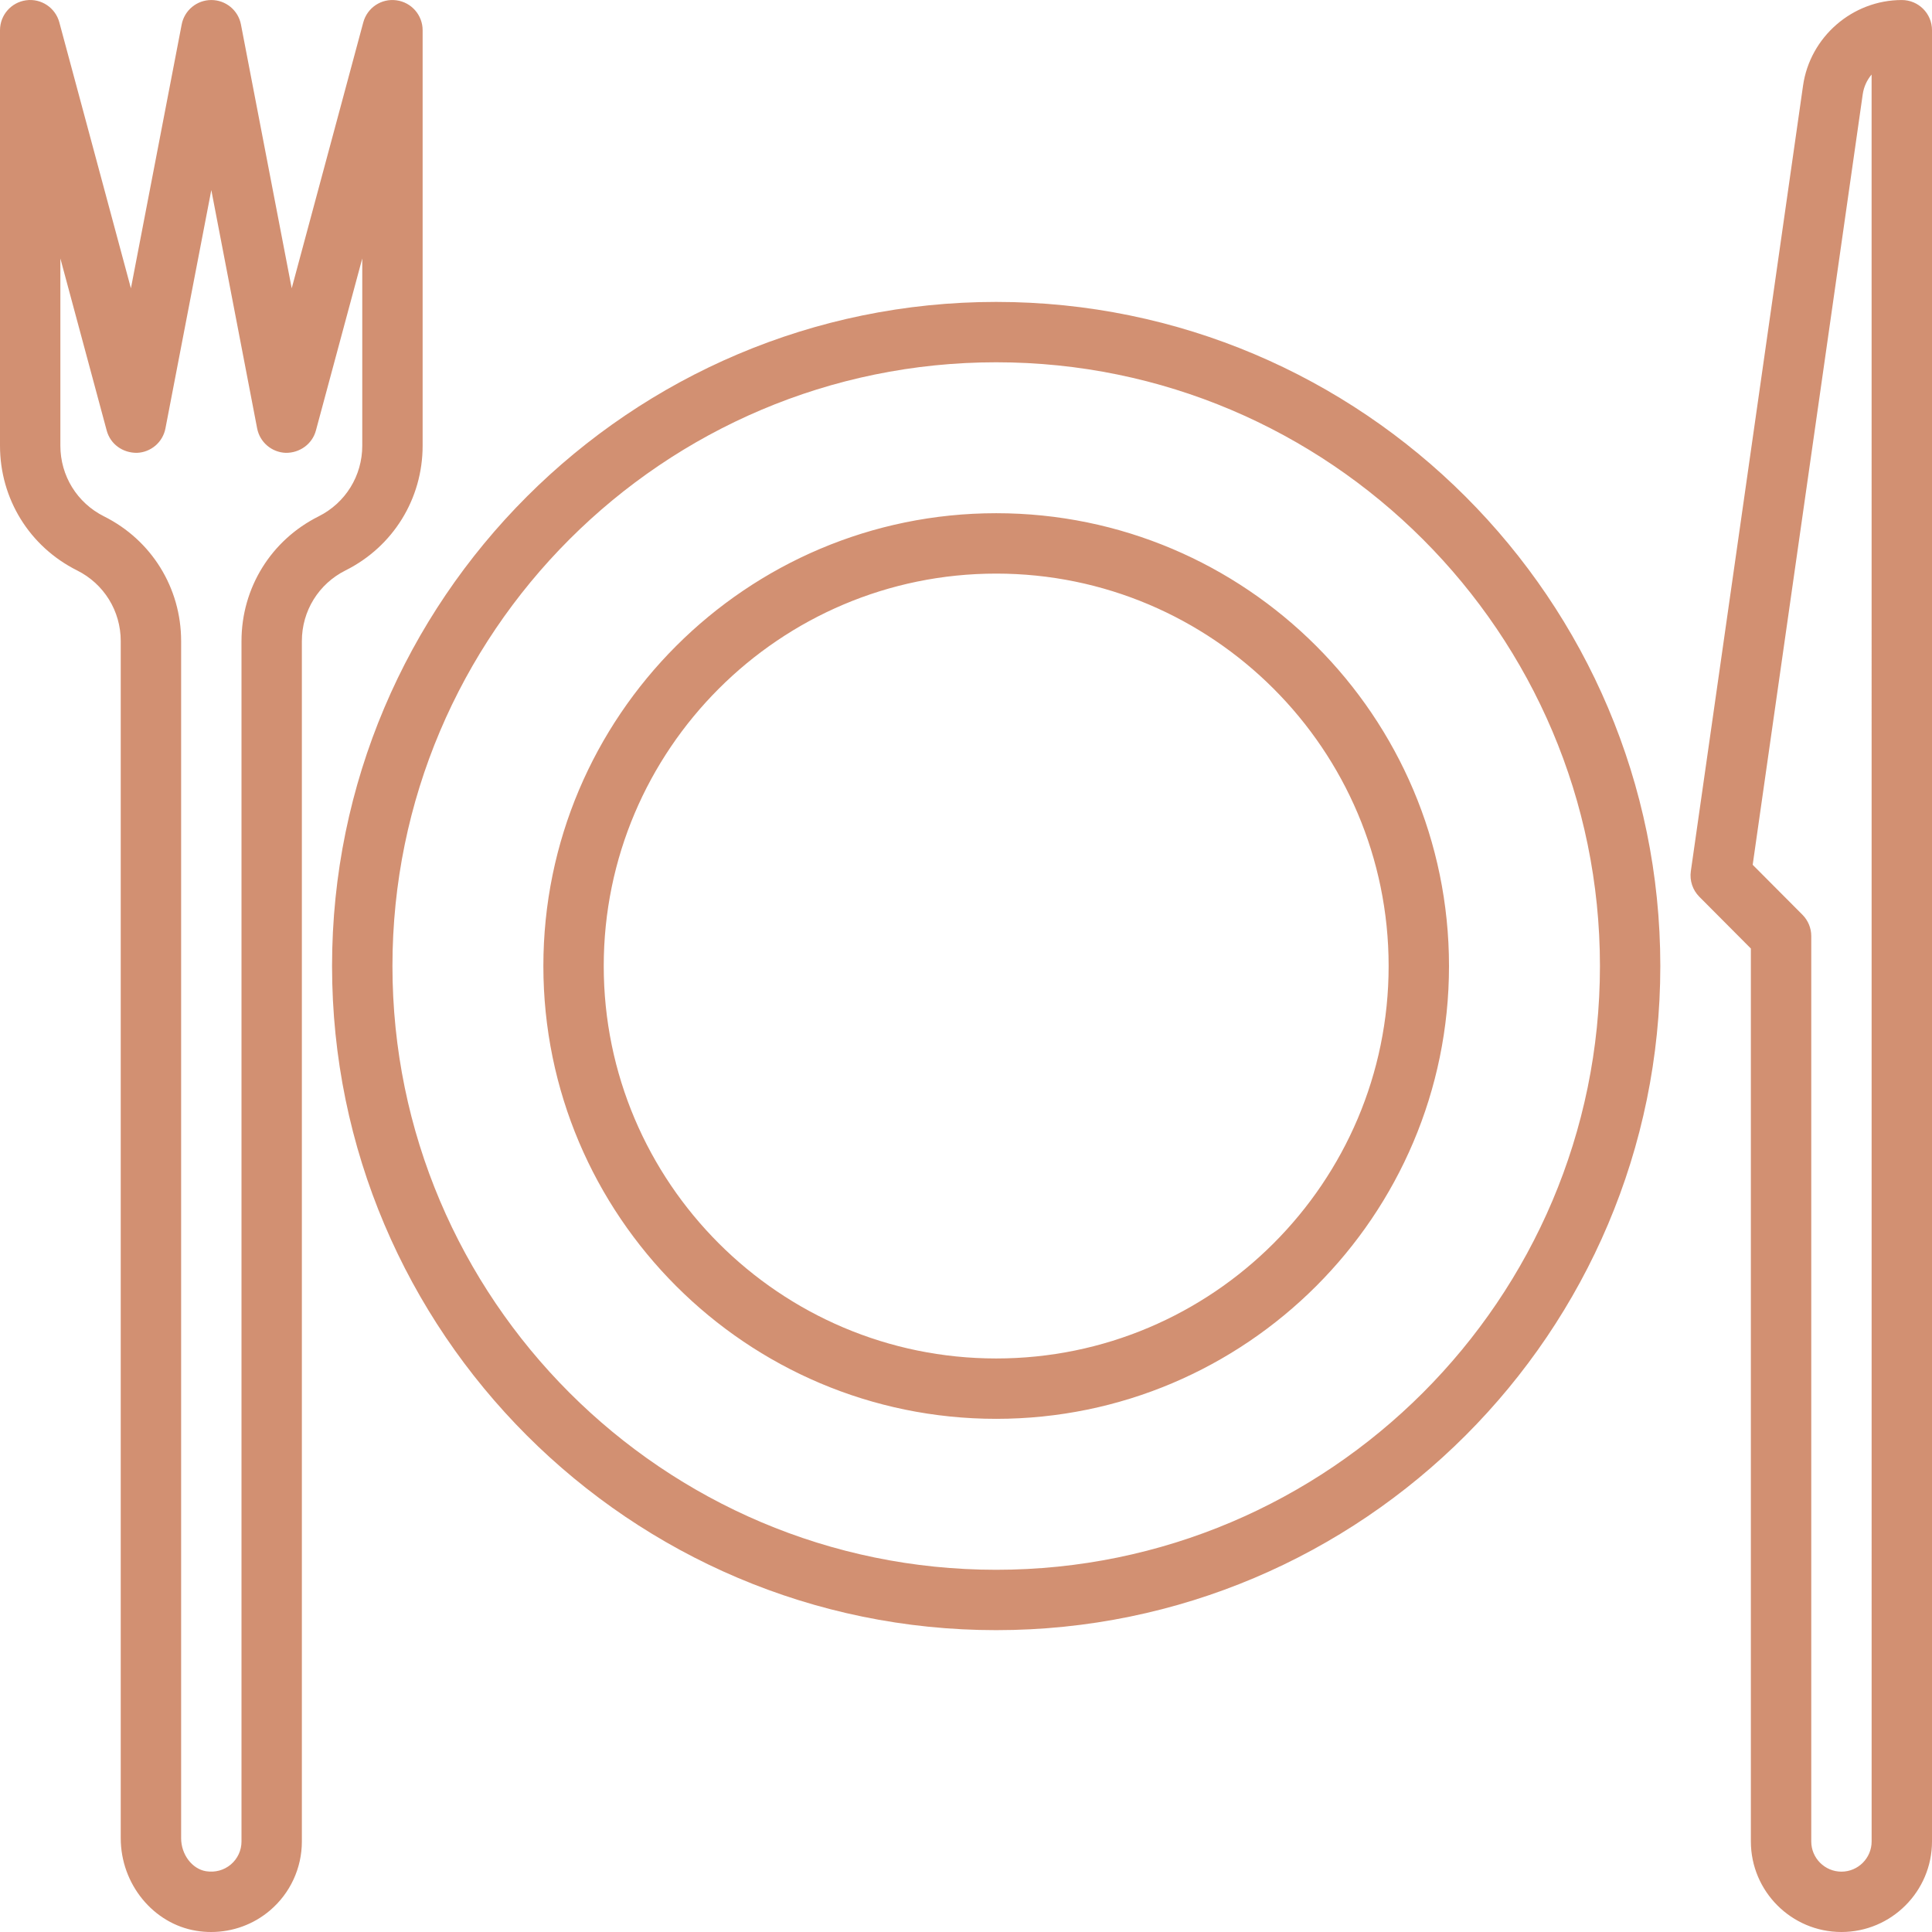 <svg width="85" height="85" viewBox="0 0 85 85" fill="none" xmlns="http://www.w3.org/2000/svg">
<path fill-rule="evenodd" clip-rule="evenodd" d="M18.594 1.329V19.608C18.594 21.947 17.295 24.048 15.203 25.095C14.018 25.687 13.281 26.88 13.281 28.205V81.017C13.281 82.187 12.77 83.293 11.877 84.052C11.152 84.669 10.235 85 9.29 85C9.074 85 8.855 84.983 8.637 84.947C6.742 84.639 5.312 82.888 5.312 80.875V28.205C5.312 26.88 4.575 25.687 3.391 25.096C1.299 24.05 0 21.949 0 19.61V1.329C0 0.663 0.494 0.1 1.154 0.012C1.812 -0.077 2.436 0.339 2.61 0.983L5.76 12.684L7.993 1.078C8.112 0.453 8.661 0.001 9.297 0.001C9.933 0.001 10.482 0.453 10.601 1.078L12.834 12.684L15.983 0.984C16.157 0.34 16.777 -0.077 17.44 0.013C18.1 0.1 18.594 0.664 18.594 1.329ZM10.625 28.205C10.625 25.867 11.924 23.765 14.016 22.719C15.2 22.127 15.938 20.934 15.938 19.61V11.371L13.899 18.94C13.738 19.538 13.184 19.933 12.568 19.923C11.95 19.899 11.43 19.454 11.313 18.846L9.297 8.362L7.279 18.846C7.163 19.454 6.642 19.901 6.024 19.923C5.394 19.928 4.854 19.538 4.694 18.94L2.656 11.371V19.608C2.656 20.934 3.393 22.127 4.578 22.719C6.67 23.765 7.969 25.867 7.969 28.205V80.875C7.969 81.588 8.45 82.226 9.063 82.326C9.466 82.389 9.853 82.285 10.156 82.029C10.455 81.777 10.625 81.407 10.625 81.017V28.205ZM83.672 0.001C81.501 0.001 79.632 1.622 79.326 3.771L74.39 38.328C74.331 38.741 74.469 39.158 74.763 39.453L77.031 41.731V81.016C77.031 83.212 78.819 85 81.016 85C83.212 85 85 83.212 85 81.016V1.328C85 0.595 84.405 0.001 83.672 0.001ZM82.344 81.017C82.344 81.749 81.748 82.345 81.016 82.345C80.284 82.345 79.688 81.749 79.688 81.017V41.182C79.688 40.831 79.548 40.495 79.3 40.245L77.111 38.047L81.953 4.145C82.001 3.817 82.139 3.52 82.343 3.279L82.344 81.017ZM14.609 42.501C14.609 26.39 27.717 13.283 43.828 13.283C59.94 13.283 73.047 26.39 73.047 42.501C73.047 58.613 59.94 71.72 43.828 71.72C27.717 71.72 14.609 58.613 14.609 42.501ZM17.266 42.501C17.266 57.148 29.182 69.064 43.828 69.064C58.475 69.064 70.391 57.148 70.391 42.501C70.391 27.855 58.475 15.939 43.828 15.939C29.182 15.939 17.266 27.855 17.266 42.501ZM23.906 42.501C23.906 31.516 32.843 22.579 43.828 22.579C54.813 22.579 63.75 31.516 63.75 42.501C63.75 53.486 54.813 62.423 43.828 62.423C32.843 62.423 23.906 53.486 23.906 42.501ZM26.562 42.501C26.562 52.021 34.308 59.767 43.828 59.767C53.348 59.767 61.094 52.021 61.094 42.501C61.094 32.981 53.348 25.236 43.828 25.236C34.308 25.236 26.562 32.981 26.562 42.501Z" fill="#D29072"/>
</svg>
